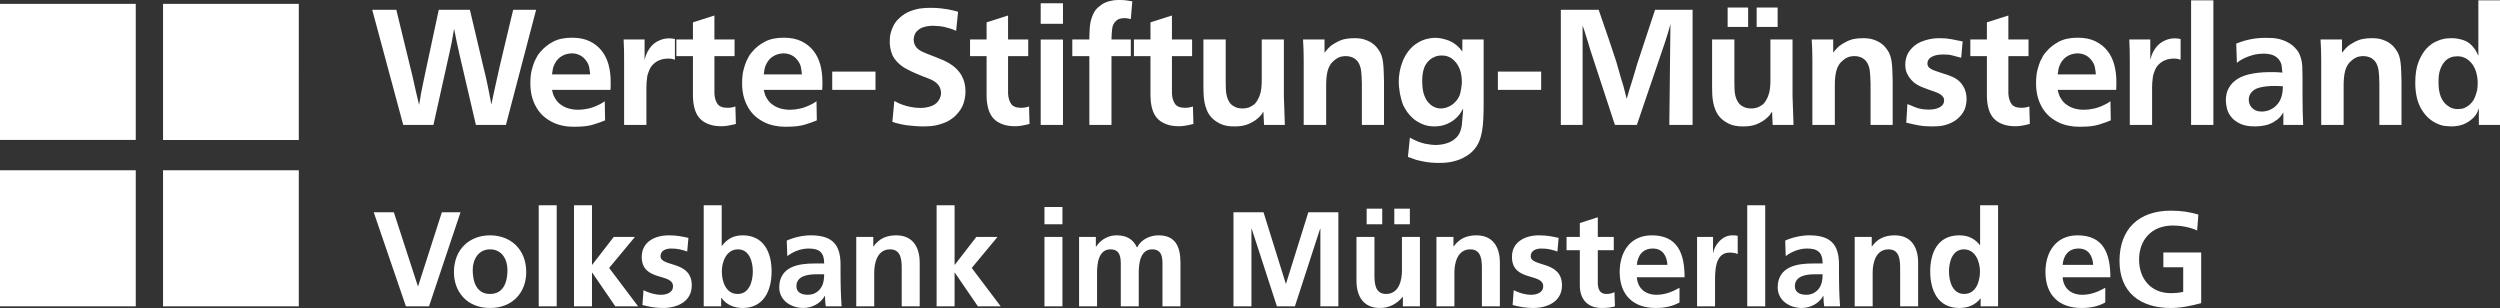 <?xml version="1.0" encoding="UTF-8"?>
<svg id="uuid-014c0439-abfa-47aa-8e1f-f46fd73c771d" data-name="Ebene 2" xmlns="http://www.w3.org/2000/svg" width="47.444mm" height="5.845mm" viewBox="0 0 134.488 16.567">
  <rect x="0" y="0" width="134.488" height="16.567" fill="#333333" stroke="none"/>
  <defs>
    <style>
      .uuid-1e4a46e4-3f1e-466d-a70a-1844b9fca55d {
        fill: #fff;
      }
    </style>
  </defs>
  <g id="uuid-7379c10b-2cfc-4f39-8b93-080c75f4fbc2" data-name="Ebene 1">
    <path id="uuid-d1a334c9-4bca-4379-bff2-0fb7c510ac23" data-name="Logo_werte-stiftung" class="uuid-1e4a46e4-3f1e-466d-a70a-1844b9fca55d" d="M0,.206h7.303v7.322H0V.206ZM8.771,7.529h7.303V.206h-7.303v7.322ZM0,16.48h7.303v-7.322H0v7.322ZM8.771,16.48h7.303v-7.322h-7.303v7.322ZM21.32.527l.882,3.622c.058.275.114.525.167.75.053.226.112.473.176.742.03-.141.052-.268.067-.382.014-.114.036-.241.066-.382.029-.14.055-.267.079-.381.023-.114.05-.241.079-.382l.767-3.587h1.675l.723,3.061c.047.187.09.363.128.526.038.164.073.326.106.487.032.161.064.325.097.491.032.167.066.344.101.531.041-.199.081-.387.119-.566.038-.178.077-.352.115-.522.038-.169.076-.342.114-.517.039-.176.081-.366.128-.57l.696-2.921h1.235l-1.624,6.193h-1.615l-.856-3.676c-.064-.275-.12-.525-.167-.75-.048-.225-.098-.475-.151-.75-.029.141-.051.268-.066.382s-.037.241-.066.381c-.029.135-.056.256-.079.364-.024.109-.05.23-.08.364l-.82,3.685h-1.624l-1.668-6.193h1.296ZM31.749,4c-.012-.128-.029-.256-.053-.381-.023-.126-.082-.25-.176-.373-.071-.093-.144-.165-.22-.215-.077-.05-.15-.086-.221-.11-.07-.023-.133-.038-.189-.043-.056-.006-.096-.009-.119-.009-.018,0-.059.003-.124.009-.064.005-.139.021-.225.048-.085.026-.173.07-.264.132-.091.061-.175.147-.251.258-.094.152-.152.293-.172.421-.021.129-.034.216-.04.263h2.054ZM29.695,4.834c.006.011.021.068.044.171.024.102.065.197.124.285.076.128.165.232.268.311.103.079.209.141.318.184.109.044.219.075.33.092.112.018.218.027.318.027.176,0,.357-.021.542-.062.185-.04.366-.105.542-.193.071-.029.142-.067.216-.114.074-.046.119-.076.137-.087l.017,1.026c-.176.076-.389.152-.639.228-.249.076-.568.114-.956.114h-.159c-.071,0-.151-.004-.242-.013-.092-.009-.193-.025-.304-.048-.112-.024-.224-.056-.335-.097-.183-.07-.358-.165-.525-.285-.168-.12-.315-.269-.441-.447-.126-.179-.228-.388-.304-.627-.076-.24-.115-.515-.115-.825,0-.286.027-.529.08-.728.053-.199.105-.357.158-.474.03-.052.059-.108.089-.166.029-.059.047-.094.053-.106.029-.04.057-.08.083-.118.027-.038.057-.075.093-.11.17-.204.391-.38.661-.526.27-.146.611-.219,1.023-.219.376,0,.695.064.956.193.261.128.476.299.644.513.167.213.289.462.366.745.076.284.114.581.114.891v.237c0,.07-.003.146-.009.228h-3.147ZM36.307,3.211c-.035-.012-.082-.025-.141-.04-.059-.014-.132-.022-.22-.022-.036,0-.099.005-.19.014-.091.008-.193.036-.304.083-.112.047-.221.121-.326.224-.106.102-.188.247-.247.434-.03.07-.05.143-.062.219-.012.076-.024.184-.035.325-.006.087-.009.166-.009.237v2.035h-1.199v-3.404c0-.222-.001-.421-.004-.596-.004-.176-.011-.374-.022-.597h1.128v1.105c.029-.117.056-.206.079-.267.024-.062.05-.122.08-.18.135-.251.307-.434.515-.548.209-.114.419-.171.631-.171.053,0,.107.003.163.009.056.005.11.014.163.026v1.114ZM38.432,2.123h1.084v.895h-1.084v2.017c.011.223.066.405.163.549.097.143.277.215.542.215.1,0,.186-.009.26-.027.073-.017.128-.032.163-.044l.027.939c-.189.047-.34.079-.455.096-.114.018-.218.027-.313.027-.258,0-.477-.032-.656-.097-.18-.064-.322-.143-.428-.237-.118-.099-.213-.228-.286-.386-.074-.157-.125-.359-.155-.605-.012-.117-.017-.219-.017-.307v-2.14h-.891v-.895h.891v-.921l1.155-.368v1.289ZM43.139,4c-.012-.128-.029-.256-.053-.381-.023-.126-.082-.25-.176-.373-.07-.093-.144-.165-.22-.215-.077-.05-.15-.086-.221-.11-.07-.023-.134-.038-.189-.043-.056-.006-.096-.009-.119-.009-.018,0-.059.003-.124.009-.065.005-.14.021-.225.048-.085.026-.173.07-.264.132-.091.061-.175.147-.251.258-.095.152-.152.293-.172.421-.021.129-.034.216-.04.263h2.054ZM41.085,4.834c.006.011.021.068.044.171.024.102.065.197.123.285.077.128.167.232.27.311.102.079.208.141.317.184.108.044.219.075.331.092.111.018.217.027.317.027.176,0,.357-.021.542-.062.185-.04.366-.105.542-.193.071-.029.143-.067.216-.114.073-.046.119-.076.137-.087l.017,1.026c-.176.076-.389.152-.639.228s-.568.114-.956.114h-.159c-.07,0-.151-.004-.242-.013-.091-.009-.193-.025-.305-.048-.111-.024-.223-.056-.335-.097-.182-.07-.357-.165-.524-.285-.168-.12-.314-.269-.441-.447-.126-.179-.228-.388-.304-.627-.077-.24-.114-.515-.114-.825,0-.286.026-.529.079-.728.053-.199.106-.357.158-.474.03-.052.059-.108.088-.166.03-.059.047-.094.053-.106.03-.04.058-.08.084-.118.027-.038.058-.075.093-.11.17-.204.391-.38.661-.526.27-.146.611-.219,1.023-.219.376,0,.694.064.956.193.262.128.476.299.644.513.167.213.289.462.366.745.076.284.114.581.114.891v.237c0,.07-.003.146-.009.228h-3.147ZM44.77,3.852h2.328v.982h-2.328v-.982ZM51.435,1.658c-.053-.023-.094-.041-.124-.052-.029-.012-.054-.022-.075-.031-.02-.009-.041-.016-.061-.022-.021-.006-.049-.014-.084-.026-.206-.065-.384-.104-.534-.119-.149-.014-.265-.022-.348-.022-.188,0-.351.021-.489.062-.138.041-.242.093-.313.158-.1.076-.167.162-.203.259-.035.096-.052.182-.052.258,0,.105.016.193.048.263.032.071.066.126.101.167.065.076.141.137.229.184.089.047.206.1.353.158.094.035.177.067.247.097.07.029.153.061.247.096.27.1.493.202.67.307.176.105.32.216.432.333.111.117.2.237.264.36.065.123.11.238.137.347.026.108.042.201.048.28.006.079.009.136.009.171.006.211-.026.429-.097.654-.07.225-.2.434-.388.627-.07.082-.15.152-.238.21-.135.1-.273.176-.414.229-.141.052-.226.081-.256.087-.152.047-.307.076-.462.088-.156.012-.31.018-.463.018-.03,0-.084-.002-.163-.005-.08-.003-.174-.009-.283-.017-.108-.009-.226-.021-.352-.035-.127-.015-.251-.037-.375-.066-.082-.018-.156-.035-.22-.053-.065-.017-.138-.041-.221-.07l.106-1.123c.106.059.19.101.251.127.062.027.117.049.163.066.153.059.319.104.499.136.179.032.345.048.498.048.211,0,.415-.038.613-.114.196-.076.339-.213.427-.412.012-.023.025-.061.04-.114.014-.053.022-.111.022-.175,0-.088-.019-.179-.058-.272-.038-.094-.101-.179-.189-.255-.1-.093-.253-.178-.459-.254-.205-.076-.444-.172-.714-.29-.076-.035-.144-.065-.202-.092-.059-.026-.124-.06-.195-.101-.099-.046-.186-.098-.26-.153-.073-.056-.127-.098-.163-.127-.211-.188-.351-.385-.418-.592-.068-.208-.102-.414-.102-.619,0-.181.016-.33.049-.447.032-.117.066-.216.101-.298.077-.182.176-.334.3-.456.123-.123.245-.221.366-.294.12-.073.23-.126.33-.158.1-.032.168-.054.203-.066.147-.041.292-.067.437-.079.143-.012.286-.018.427-.018.182,0,.345.008.489.023.144.014.275.032.393.052.117.02.223.043.317.066.094.023.182.047.264.07l-.105,1.026ZM54.229,2.123h1.085v.895h-1.085v2.017c.012.223.066.405.164.549.096.143.277.215.542.215.1,0,.186-.009.26-.027.073-.017.128-.032.163-.044l.026.939c-.188.047-.339.079-.454.096-.115.018-.219.027-.313.027-.258,0-.477-.032-.657-.097-.179-.064-.321-.143-.427-.237-.118-.099-.213-.228-.287-.386-.073-.157-.125-.359-.154-.605-.012-.117-.017-.219-.017-.307v-2.14h-.891v-.895h.891v-.921l1.154-.368v1.289ZM55.984,2.124h1.199v4.596h-1.199V2.124ZM55.984.176h1.199v1.105h-1.199V.176ZM60.832,1.027c-.029-.006-.075-.016-.136-.031-.062-.015-.131-.022-.207-.022-.077,0-.156.01-.238.031-.083.02-.159.066-.23.136-.105.099-.169.228-.189.386-.021.158-.034.356-.04.596h1.04v.895h-1.04v3.702h-1.19v-3.702h-.917v-.895h.917c0-.175.006-.368.018-.579.011-.21.047-.403.106-.579.082-.245.187-.426.317-.544.129-.117.252-.204.37-.263.088-.041.176-.073.265-.096.088-.023.17-.039.246-.049.077-.008.144-.013.203-.013h.124c.123,0,.232.006.326.018s.205.029.335.053l-.08.956ZM63.045,2.123h1.084v.895h-1.084v2.017c.012.223.066.405.163.549.097.143.278.215.543.215.099,0,.186-.009.26-.027.073-.017.127-.032.163-.044l.026.939c-.188.047-.339.079-.454.096-.115.018-.219.027-.313.027-.259,0-.477-.032-.657-.097-.179-.064-.322-.143-.427-.237-.118-.099-.213-.228-.287-.386-.073-.157-.125-.359-.154-.605-.012-.117-.018-.219-.018-.307v-2.14h-.89v-.895h.89v-.921l1.155-.368v1.289ZM65.937,2.123v2.316c0,.128.003.256.009.382.005.125.023.245.053.359.029.114.074.219.136.316.062.096.149.174.26.232.094.053.182.084.265.093.082.008.138.013.167.013.171,0,.314-.03.432-.088.118-.058.209-.123.273-.193.065-.076.114-.151.146-.224.032-.073.054-.118.066-.136.059-.152.095-.298.11-.438.015-.141.022-.287.022-.439v-2.193h1.19v3.044c.012.286.021.545.027.776.006.231.014.49.026.777h-1.119l-.036-.72c-.035.059-.076.12-.123.185-.047.064-.129.143-.247.236-.118.094-.27.18-.458.259-.188.079-.424.119-.706.119-.311.005-.568-.04-.771-.136-.203-.097-.366-.212-.489-.347-.106-.117-.188-.247-.247-.39s-.101-.288-.128-.434c-.026-.147-.043-.291-.048-.435-.006-.143-.009-.273-.009-.39v-2.544h1.199ZM73.262,6.72v-2.22c-.005-.275-.017-.492-.035-.653-.017-.161-.058-.306-.123-.434-.041-.076-.088-.139-.141-.189s-.121-.095-.203-.136c-.029-.012-.075-.026-.137-.044-.061-.017-.133-.026-.216-.026-.041-.006-.118.001-.233.022-.115.02-.237.08-.366.18-.106.082-.189.172-.251.272-.062.099-.108.207-.137.324-.029.117-.05.238-.062.364-.012.126-.017.256-.017.39v2.15h-1.208v-3.492c0-.204-.003-.389-.009-.552-.006-.164-.015-.348-.026-.553h1.155v.711c.053-.071.111-.141.176-.211.088-.099.176-.175.264-.228.089-.053.147-.088.177-.105.176-.1.341-.164.493-.193.153-.029.315-.044.485-.044.224,0,.407.023.551.07.144.047.263.1.357.158.047.029.105.072.172.127.068.056.143.142.225.259.071.093.125.196.163.307.038.111.066.234.084.368.017.135.029.287.035.457.006.169.012.359.018.57v2.351h-1.191ZM78.204,3.233c-.18-.167-.395-.25-.648-.25-.124,0-.238.02-.344.061-.223.082-.397.228-.52.439-.123.21-.185.5-.185.868,0,.094.004.196.013.307s.028.224.057.338c.03.114.074.225.132.333.059.108.139.206.238.294.053.047.128.094.225.14.097.047.213.071.349.071.017,0,.054-.003.11-.009s.119-.021.189-.044c.071-.023.147-.058.23-.105.082-.047.161-.111.237-.193.136-.141.224-.293.265-.456.041-.164.067-.319.079-.465.006-.03.009-.053.009-.07v-.079c0-.135-.007-.243-.022-.325-.015-.082-.028-.152-.039-.21-.071-.264-.196-.479-.375-.645M78.667,2.123h1.146v3.447c0,.304-.006.579-.018.825-.012.246-.035.469-.07.671-.036.202-.087.383-.155.544-.067.161-.16.308-.278.443-.082.093-.158.167-.229.219-.07.053-.126.091-.167.114-.159.1-.317.176-.476.228-.159.053-.306.09-.441.11-.135.02-.254.032-.357.035-.103.003-.175.004-.216.004-.276,0-.524-.02-.745-.061-.22-.041-.381-.076-.48-.105-.083-.03-.156-.056-.221-.079-.064-.023-.138-.05-.22-.079l.106-1.035c.317.175.595.285.833.329.238.044.415.066.533.066.106,0,.226-.011.362-.031.135-.021.267-.059.396-.114.129-.056.249-.135.357-.237.109-.102.19-.232.243-.39.029-.082.051-.174.066-.277.014-.102.028-.241.039-.416.012-.094.019-.176.022-.246.003-.07.008-.152.014-.246-.047.082-.089.151-.124.207-.035.055-.067.1-.097.136-.135.157-.273.279-.414.364-.141.084-.273.144-.397.179-.123.035-.23.056-.322.062-.091.006-.154.009-.189.009-.229,0-.425-.033-.586-.097-.162-.064-.29-.129-.384-.193-.088-.058-.16-.116-.216-.171s-.098-.098-.128-.127c-.105-.117-.186-.225-.242-.325-.056-.099-.096-.169-.119-.21-.041-.1-.078-.209-.11-.329-.033-.12-.058-.227-.075-.32-.018-.1-.033-.206-.044-.321-.012-.114-.018-.22-.018-.32,0-.158.016-.332.048-.522.033-.19.087-.38.164-.57.076-.19.177-.37.304-.539.126-.17.286-.316.48-.439.159-.099.321-.171.485-.215.165-.043.329-.066.494-.066.17,0,.366.034.586.101.22.068.416.177.586.329.047.041.089.082.124.123.035.041.085.102.15.184v-.649ZM80.579,3.852h2.328v.982h-2.328v-.982ZM86.001.527l.582,1.693c.065.204.125.386.181.543.055.158.116.34.181.544.047.158.088.3.123.426.035.125.076.27.123.434.03.1.056.187.08.263.023.076.05.164.079.263.029.117.056.221.079.312.024.09.05.194.08.311.023-.07.042-.134.057-.193.015-.058.034-.126.057-.202.047-.152.09-.289.128-.412.038-.123.081-.26.128-.412.035-.117.066-.222.093-.316.026-.093.057-.199.092-.316l.97-2.938h2.019v6.193h-1.252l.061-5.43c-.029.088-.051.167-.065.237-.015.07-.037.149-.067.237-.029.099-.057.187-.083.263-.027.076-.055.163-.084.263l-1.508,4.43h-1.181l-1.34-4.088c-.035-.123-.068-.234-.097-.333-.029-.1-.065-.211-.106-.334-.029-.111-.06-.21-.092-.298-.033-.088-.067-.187-.102-.298v5.351h-1.172V.527h2.036ZM93.301,2.123v2.316c0,.128.003.256.009.382.005.125.023.245.052.359.03.114.075.219.137.316.062.096.148.174.26.232.094.053.182.084.265.093.082.008.138.013.167.013.171,0,.314-.03.432-.088.118-.058.209-.123.273-.193.065-.076.113-.151.146-.224.032-.073.054-.118.066-.136.059-.152.095-.298.11-.438.015-.141.022-.287.022-.439v-2.193h1.19v3.044c.012.286.021.545.027.776.005.231.014.49.026.777h-1.12l-.035-.72c-.035.059-.076.12-.123.185-.047.064-.13.143-.247.236-.118.094-.27.18-.458.259-.188.079-.423.119-.706.119-.311.005-.568-.04-.771-.136-.203-.097-.366-.212-.489-.347-.106-.117-.188-.247-.247-.39-.059-.143-.102-.288-.128-.434-.027-.147-.043-.291-.049-.435-.006-.143-.008-.273-.008-.39v-2.544h1.199ZM94.041,1.448h-1.102V.404h1.102v1.044ZM95.628,1.448h-1.128V.404h1.128v1.044ZM100.627,6.72v-2.22c-.006-.275-.018-.492-.036-.653-.017-.161-.059-.306-.123-.434-.041-.076-.088-.139-.141-.189s-.121-.095-.203-.136c-.03-.012-.075-.026-.137-.044-.061-.017-.133-.026-.216-.026-.041-.006-.119.001-.233.022-.115.02-.237.08-.366.18-.106.082-.19.172-.251.272-.062.099-.108.207-.137.324-.03.117-.05.238-.062.364-.012.126-.017.256-.017.39v2.15h-1.208v-3.492c0-.204-.003-.389-.009-.552-.006-.164-.015-.348-.026-.553h1.155v.711c.052-.071.111-.141.176-.211.088-.099.176-.175.264-.228s.147-.088.177-.105c.176-.1.34-.164.493-.193.153-.029.315-.044.485-.044.223,0,.407.023.551.07.144.047.263.1.357.158.047.029.105.072.172.127.068.056.142.142.225.259.07.093.125.196.163.307.038.111.066.234.084.368.017.135.029.287.035.457.006.169.012.359.018.57v2.351h-1.19ZM105.502,3.106c-.183-.053-.349-.097-.499-.132-.149-.035-.313-.05-.489-.044-.247,0-.447.043-.599.128-.153.084-.23.205-.23.363,0,.036.009.075.027.119.018.044.044.08.079.109.065.053.147.098.247.136.1.038.224.081.37.128.153.047.279.087.379.122.1.035.182.068.247.097.188.088.334.191.437.311.103.12.177.24.224.36.047.12.075.228.084.325.009.096.014.162.014.197,0,.134-.02.275-.058.421-.038.146-.11.286-.216.421-.07.088-.144.164-.22.228-.077.064-.15.116-.221.154-.07.037-.133.068-.189.092-.056.023-.096.038-.119.044-.183.064-.36.099-.533.105-.174.006-.287.009-.34.009-.129,0-.248-.005-.357-.014-.109-.008-.215-.022-.317-.039-.103-.018-.209-.04-.318-.066-.109-.026-.228-.054-.357-.083l.062-1c.106.047.257.108.454.184s.43.114.701.114c.247,0,.445-.044.595-.132.15-.087.225-.207.225-.359,0-.076-.019-.141-.058-.193-.038-.053-.086-.098-.145-.136-.059-.038-.12-.07-.185-.097-.065-.026-.124-.048-.177-.065-.117-.041-.23-.081-.339-.119s-.214-.079-.317-.123c-.103-.043-.2-.095-.291-.153s-.178-.135-.26-.228c-.083-.088-.156-.198-.221-.329-.064-.132-.097-.297-.097-.496,0-.152.028-.305.084-.46.056-.155.16-.309.313-.461.135-.128.284-.226.445-.293.162-.068.316-.116.463-.145.147-.03.272-.046.375-.048.102-.004.166-.005.189-.005.218,0,.42.018.609.053.188.035.39.076.608.122l-.079.878ZM108.04,2.123h1.085v.895h-1.085v2.017c.012.223.067.405.164.549.096.143.277.215.542.215.1,0,.186-.009.26-.027.073-.017.128-.032.163-.044l.026.939c-.188.047-.339.079-.454.096-.114.018-.219.027-.313.027-.258,0-.477-.032-.656-.097-.18-.064-.322-.143-.428-.237-.118-.099-.213-.228-.287-.386-.073-.157-.125-.359-.154-.605-.012-.117-.017-.219-.017-.307v-2.14h-.891v-.895h.891v-.921l1.154-.368v1.289ZM112.748,4c-.012-.128-.029-.256-.053-.381-.023-.126-.082-.25-.176-.373-.071-.093-.144-.165-.221-.215-.076-.05-.149-.086-.22-.11-.07-.023-.134-.038-.189-.043-.057-.006-.096-.009-.119-.009-.018,0-.059.003-.124.009-.064.005-.139.021-.225.048-.085.026-.173.07-.264.132-.091.061-.175.147-.252.258-.093.152-.151.293-.171.421-.021.129-.034.216-.04.263h2.054ZM110.694,4.834c.006.011.021.068.044.171.024.102.065.197.124.285.076.128.166.232.268.311.103.079.209.141.318.184.108.044.219.075.33.092.112.018.218.027.318.027.176,0,.357-.021.542-.062.185-.04.366-.105.542-.193.071-.029.143-.067.216-.114.074-.046.119-.076.137-.087l.017,1.026c-.176.076-.389.152-.639.228s-.568.114-.956.114h-.159c-.071,0-.151-.004-.243-.013-.091-.009-.192-.025-.304-.048-.111-.024-.223-.056-.334-.097-.183-.07-.357-.165-.525-.285-.168-.12-.315-.269-.441-.447-.126-.179-.228-.388-.304-.627-.076-.24-.115-.515-.115-.825,0-.286.027-.529.08-.728.053-.199.105-.357.158-.474.03-.052.059-.108.089-.166.029-.059.046-.094.053-.106.029-.04.057-.08.083-.118.027-.038.057-.075.093-.11.17-.204.391-.38.661-.526.27-.146.611-.219,1.023-.219.376,0,.695.064.956.193.262.128.476.299.644.513.167.213.289.462.366.745.076.284.114.581.114.891v.237c0,.07-.003.146-.009.228h-3.147ZM117.306,3.211c-.035-.012-.083-.025-.141-.04-.059-.014-.132-.022-.221-.022-.035,0-.098.005-.189.014-.091.008-.193.036-.304.083-.112.047-.221.121-.326.224-.106.102-.189.247-.247.434-.03.07-.05.143-.062.219-.012.076-.023.184-.035.325-.006.087-.009.166-.009.237v2.035h-1.199v-3.404c0-.222-.002-.421-.005-.596-.003-.176-.01-.374-.022-.597h1.129v1.105c.029-.117.056-.206.079-.267.024-.062.05-.122.08-.18.135-.251.307-.434.515-.548.209-.114.419-.171.631-.171.053,0,.107.003.163.009.055.005.11.014.163.026v1.114ZM117.87.018h1.199v6.702h-1.199V.018ZM122.803,4.772c.003-.082.004-.126.004-.131-.076-.006-.151-.011-.224-.013-.073-.003-.15-.005-.232-.005-.316,0-.588.031-.816.092-.228.062-.392.18-.491.355-.047.088-.071.188-.071.299,0,.064.012.133.035.206.024.073.063.142.119.206.055.064.128.117.219.158.091.041.206.061.347.061.07,0,.159-.013.267-.039s.218-.076.329-.149c.111-.073.212-.176.303-.307.09-.132.153-.303.189-.513.011-.065.018-.138.022-.22M122.834,6.72v-.676c-.036.065-.09.142-.164.233-.073.09-.186.182-.339.276-.171.099-.343.165-.516.197-.173.033-.345.049-.516.049-.317,0-.577-.047-.78-.141-.203-.093-.363-.212-.48-.355-.118-.143-.197-.297-.238-.461-.041-.163-.062-.315-.062-.456.006-.245.052-.449.137-.609.085-.161.186-.291.304-.391.188-.169.441-.295.758-.377s.705-.126,1.164-.131h.052c.118,0,.222.001.313.004.092.003.196.01.314.022-.012-.105-.024-.218-.036-.338-.011-.12-.055-.232-.132-.338-.07-.099-.164-.178-.282-.236-.117-.059-.275-.094-.474-.106h-.115c-.223.006-.412.032-.568.079-.155.047-.28.091-.374.132-.047.023-.108.054-.184.092-.077.038-.171.101-.282.189l-.035-1.036c.093-.035.192-.07.295-.105.102-.035.215-.067.338-.096.124-.03.263-.054.419-.075.155-.02.33-.031.524-.031.112,0,.232.004.361.009.129.006.257.025.383.057s.252.078.379.136c.126.059.245.135.356.228.059.053.128.126.207.22.079.093.142.213.189.359.059.152.093.334.102.544.008.211.013.392.013.544v1.088c0,.275.003.524.009.75.005.225.014.475.026.75h-1.066ZM127.999,6.72v-2.22c-.005-.275-.017-.492-.035-.653-.017-.161-.059-.306-.123-.434-.042-.076-.089-.139-.141-.189-.053-.05-.121-.095-.203-.136-.03-.012-.075-.026-.137-.044-.061-.017-.134-.026-.216-.026-.041-.006-.119.001-.233.022-.115.02-.237.08-.366.18-.106.082-.19.172-.251.272-.062.099-.108.207-.137.324-.03.117-.05.238-.062.364-.012.126-.018.256-.018.39v2.15h-1.207v-3.492c0-.204-.003-.389-.009-.552-.006-.164-.015-.348-.027-.553h1.155v.711c.053-.071.112-.141.177-.211.088-.099.176-.175.264-.228.088-.053.147-.088.177-.105.176-.1.34-.164.493-.193.153-.029.315-.044.485-.044.223,0,.407.023.551.07.144.047.263.1.357.158.047.029.104.072.172.127.068.056.142.142.225.259.07.093.124.196.163.307.038.111.066.234.084.368.017.135.029.287.035.457.006.169.012.359.017.57v2.351h-1.19ZM132.557,3.097c-.106-.047-.226-.07-.361-.07-.135,0-.256.02-.362.061-.1.041-.18.089-.242.145-.062.055-.108.106-.137.153-.082.106-.15.243-.203.413-.053.169-.076.377-.07.622v.132c0,.064.006.14.017.228.012.088.031.181.058.281.026.099.066.196.119.289.018.03.044.07.079.123.035.053.091.111.168.175.099.082.199.139.299.172.1.032.2.048.3.048.035,0,.1-.006.194-.018.094-.012.191-.049.291-.114.1-.058.192-.139.278-.241.085-.102.157-.25.216-.443.047-.135.073-.257.079-.368.006-.111.009-.188.009-.229,0-.087-.008-.185-.022-.293-.015-.109-.04-.218-.075-.329s-.086-.218-.15-.32c-.065-.103-.147-.195-.247-.277-.053-.047-.132-.093-.238-.14M134.488.018v6.702h-1.138v-.895c-.029.07-.055.137-.079.202-.023.064-.065.131-.123.201-.118.153-.284.286-.498.4-.215.114-.481.171-.798.171-.059,0-.162-.008-.309-.022-.147-.015-.305-.063-.476-.145-.335-.158-.608-.418-.82-.781-.211-.362-.317-.833-.317-1.412,0-.439.057-.806.172-1.101.114-.295.257-.536.427-.724.171-.175.331-.296.481-.363.15-.068.257-.11.322-.128.123-.035.236-.055.339-.061.103-.006.178-.009.225-.009.205,0,.419.037.639.11s.416.226.586.46c.036.053.066.104.093.154.026.049.063.124.11.223V.018h1.164ZM118.261,11.542c-.433-.13-.895-.21-1.479-.21-1.71,0-2.763.972-2.763,2.705,0,1.711,1.133,2.53,2.763,2.53.541,0,1.097-.116,1.631-.261v-2.726h-2.035v.797h1.068v1.32c-.173.043-.39.072-.664.072-1.075,0-1.71-.775-1.71-1.805,0-1.037.649-1.834,1.825-1.834.405,0,.91.086,1.299.268l.065-.856ZM110.959,14.247c.043-.5.317-.878.858-.878.542,0,.758.407.787.878h-1.645ZM113.253,15.48c-.361.203-.765.377-1.234.377-.598,0-1.017-.341-1.06-.943h2.568c0-1.305-.389-2.255-1.767-2.255-1.155,0-1.725.892-1.725,1.972,0,1.226.715,1.936,1.941,1.936.52,0,.924-.101,1.277-.297v-.79ZM105.662,15.813c-.635,0-.816-.696-.816-1.211,0-.5.173-1.189.801-1.189.621,0,.866.667.866,1.189,0,.529-.209,1.211-.851,1.211M106.549,16.48h.938v-5.438h-.967v2.139h-.014c-.289-.355-.628-.522-1.111-.522-1.14,0-1.559.914-1.559,1.943,0,1.022.419,1.965,1.559,1.965.454,0,.851-.145,1.14-.508h.014v.421ZM99.774,16.48h.966v-1.827c0-.479.152-1.24.852-1.24.62,0,.627.616.627,1.073v1.994h.967v-2.356c0-.841-.382-1.465-1.262-1.465-.506,0-.917.167-1.22.595h-.014v-.508h-.916v3.734ZM97.168,15.857c-.346,0-.613-.138-.613-.457,0-.573.642-.646,1.075-.646h.419c0,.29-.044.559-.202.769-.152.203-.383.334-.679.334M96.064,13.776c.325-.247.736-.407,1.148-.407.57,0,.837.204.837.805h-.535c-.403,0-.88.037-1.248.218-.367.181-.634.507-.634,1.066,0,.71.642,1.109,1.298,1.109.44,0,.924-.232,1.147-.645h.015c.007.116.007.362.043.558h.852c-.022-.29-.037-.551-.044-.834-.007-.275-.014-.558-.014-.935v-.479c0-1.102-.469-1.573-1.602-1.573-.411,0-.916.109-1.292.283l.029.834ZM93.993,16.48h.967v-5.438h-.967v5.438ZM91.294,16.48h.967v-1.37c0-.537,0-1.523.786-1.523.173,0,.347.029.433.08v-.979c-.101-.029-.202-.029-.295-.029-.578,0-.974.587-1.018.935h-.014v-.848h-.859v3.734ZM88.054,14.247c.043-.5.318-.878.859-.878s.757.407.786.878h-1.645ZM90.349,15.48c-.361.203-.765.377-1.234.377-.599,0-1.018-.341-1.061-.943h2.568c0-1.305-.389-2.255-1.767-2.255-1.155,0-1.724.892-1.724,1.972,0,1.226.714,1.936,1.94,1.936.52,0,.924-.101,1.278-.297v-.79ZM84.987,15.356c0,.74.419,1.211,1.176,1.211.289,0,.512-.029.714-.087l-.028-.769c-.101.066-.267.102-.44.102-.368,0-.455-.297-.455-.616v-1.74h.859v-.711h-.859v-1.059l-.967.312v.747h-.714v.711h.714v1.899ZM83.847,12.797c-.303-.066-.599-.138-1.054-.138-.757,0-1.457.355-1.457,1.16,0,1.349,1.681.848,1.681,1.581,0,.362-.389.457-.635.457-.332,0-.649-.095-.952-.247l-.058.798c.353.094.729.159,1.097.159.786,0,1.558-.348,1.558-1.218,0-1.349-1.681-.972-1.681-1.566,0-.319.31-.414.57-.414.353,0,.57.059.866.16l.065-.732ZM77.273,16.48h.967v-1.827c0-.479.151-1.24.851-1.24.621,0,.628.616.628,1.073v1.994h.967v-2.356c0-.841-.383-1.465-1.263-1.465-.505,0-.916.167-1.219.595h-.015v-.508h-.916v3.734ZM75.844,11.223h-.837v.841h.837v-.841ZM73.52,12.064h.837v-.841h-.837v.841ZM76.385,12.746h-.967v1.827c0,.479-.151,1.24-.851,1.24-.621,0-.628-.616-.628-1.073v-1.994h-.967v2.356c0,.842.383,1.465,1.263,1.465.505,0,.923-.232,1.219-.594h.015v.507h.916v-3.734ZM66.355,16.48h.966v-4.162l.015-.014,1.356,4.176h.967l1.357-4.176h.014v4.176h.967v-5.061h-1.616l-1.198,3.836h-.015l-1.197-3.836h-1.616v5.061ZM58.049,16.48h.967v-1.813c0-.485.079-1.254.721-1.254.556,0,.556.493.556.841v2.226h.966v-1.813c0-.485.08-1.254.722-1.254.555,0,.555.493.555.841v2.226h.967v-2.356c0-.834-.259-1.465-1.176-1.465-.454,0-.938.21-1.161.66-.21-.464-.578-.66-1.097-.66-.361,0-.801.152-1.104.609h-.014v-.522h-.902v3.734ZM56.187,16.48h.967v-3.734h-.967v3.734ZM56.187,12.064h.967v-.928h-.967v.928ZM50.385,16.48h.967v-1.813h.014l1.241,1.813h1.227l-1.559-2.066,1.385-1.668h-1.139l-1.155,1.494h-.014v-3.198h-.967v5.438ZM46.062,16.48h.967v-1.827c0-.479.152-1.24.851-1.24.621,0,.628.616.628,1.073v1.994h.967v-2.356c0-.841-.382-1.465-1.263-1.465-.505,0-.916.167-1.219.595h-.015v-.508h-.916v3.734ZM43.457,15.857c-.347,0-.614-.138-.614-.457,0-.573.643-.646,1.075-.646h.419c0,.29-.043.559-.202.769-.152.203-.382.334-.678.334M42.353,13.776c.325-.247.736-.407,1.147-.407.57,0,.837.204.837.805h-.534c-.404,0-.88.037-1.248.218s-.635.507-.635,1.066c0,.71.642,1.109,1.299,1.109.44,0,.923-.232,1.147-.645h.014c.007.116.007.362.044.558h.851c-.022-.29-.036-.551-.043-.834-.008-.275-.015-.558-.015-.935v-.479c0-1.102-.469-1.573-1.602-1.573-.411,0-.916.109-1.291.283l.029.834ZM39.683,15.813c-.643,0-.852-.682-.852-1.211,0-.522.245-1.189.866-1.189.628,0,.801.689.801,1.189,0,.515-.181,1.211-.815,1.211M37.857,16.48h.938v-.457h.015c.281.399.728.544,1.14.544,1.139,0,1.558-.943,1.558-1.965,0-1.029-.419-1.943-1.558-1.943-.506,0-.845.21-1.112.565h-.014v-2.182h-.967v5.438ZM37.034,12.797c-.303-.066-.599-.138-1.053-.138-.758,0-1.458.355-1.458,1.16,0,1.349,1.681.848,1.681,1.581,0,.362-.389.457-.635.457-.331,0-.649-.095-.952-.247l-.058.798c.354.094.729.159,1.097.159.786,0,1.558-.348,1.558-1.218,0-1.349-1.681-.972-1.681-1.566,0-.319.311-.414.57-.414.354,0,.57.059.866.16l.065-.732ZM30.879,16.48h.967v-1.813h.014l1.241,1.813h1.227l-1.559-2.066,1.386-1.668h-1.14l-1.155,1.494h-.014v-3.198h-.967v5.438ZM28.981,16.48h.967v-5.438h-.967v5.438ZM26.361,15.813c-.736,0-.931-.674-.931-1.291,0-.558.303-1.109.931-1.109.635,0,.938.537.938,1.109,0,.624-.195,1.291-.938,1.291M26.361,12.659c-1.097,0-1.941.747-1.941,1.979,0,1.073.715,1.929,1.941,1.929,1.234,0,1.948-.856,1.948-1.929,0-1.232-.844-1.979-1.948-1.979M21.837,16.48h1.241l1.695-5.061h-1.003l-1.277,3.974h-.014l-1.292-3.974h-1.082l1.732,5.061Z"/>
  </g>
</svg>